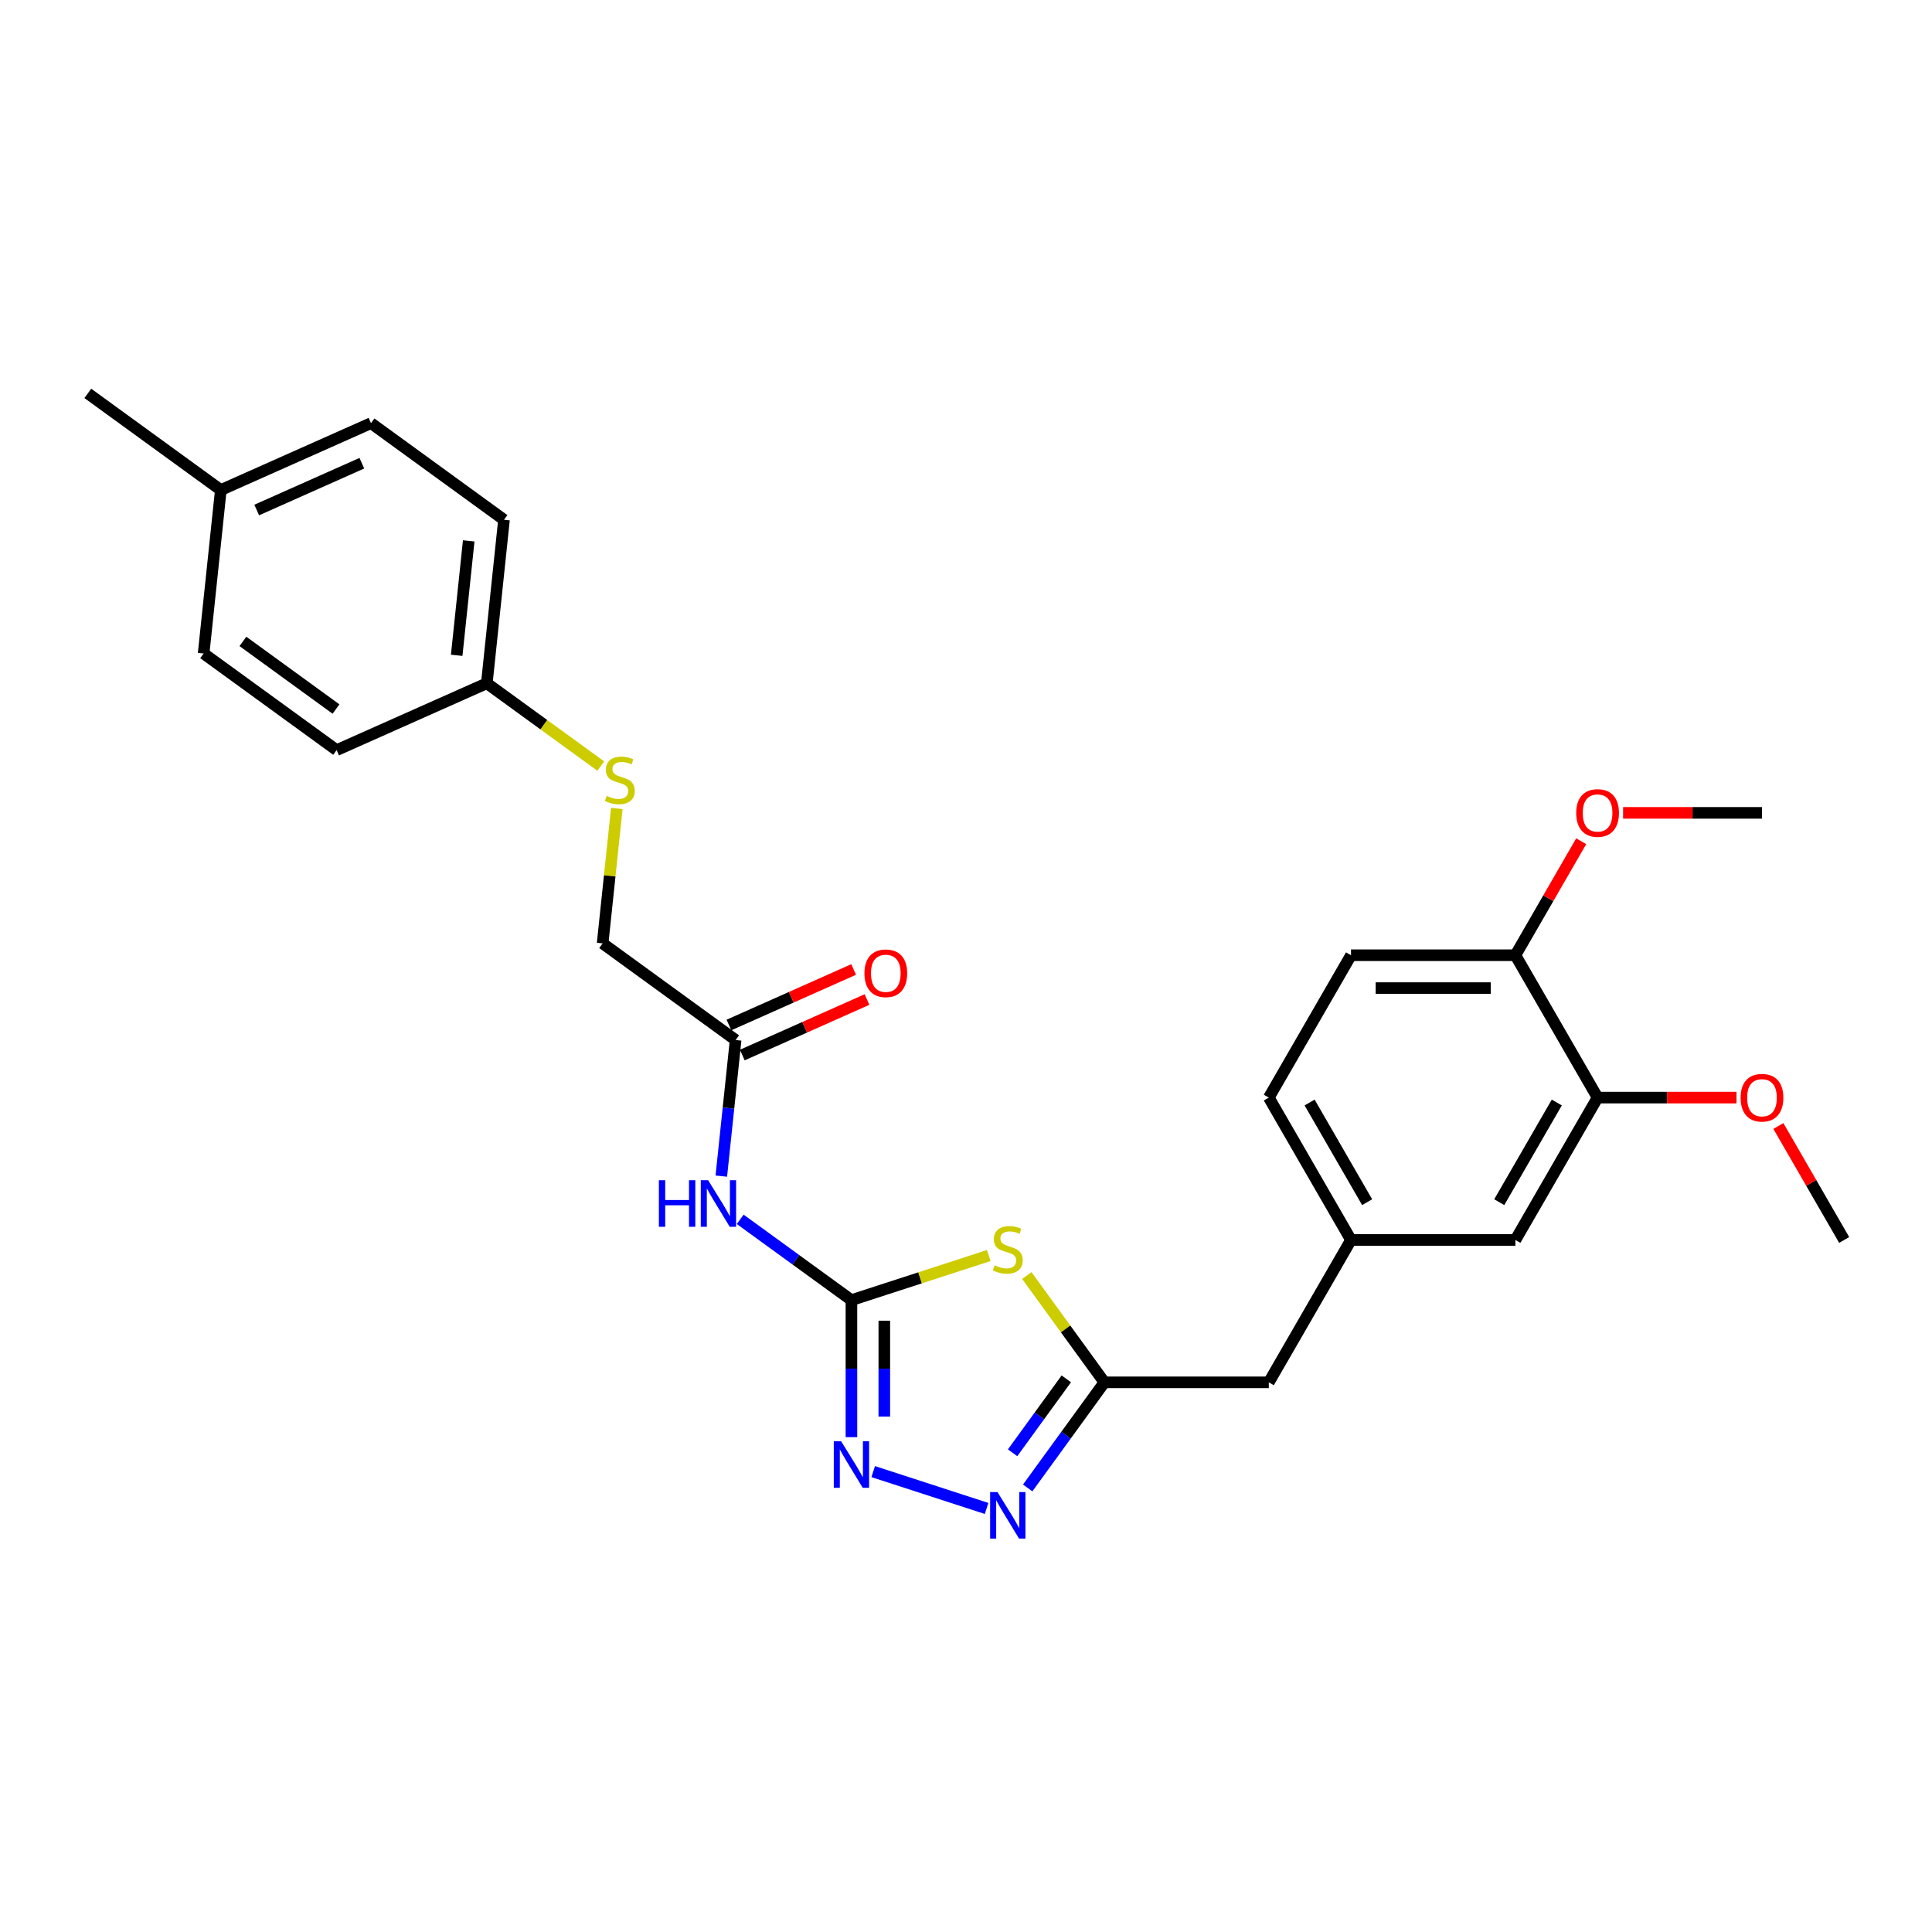 <?xml version='1.0' encoding='iso-8859-1'?>
<svg version='1.1' baseProfile='full'
              xmlns='http://www.w3.org/2000/svg'
                      xmlns:rdkit='http://www.rdkit.org/xml'
                      xmlns:xlink='http://www.w3.org/1999/xlink'
                  xml:space='preserve'
width='1000px' height='1000px' viewBox='0 0 1000 1000'>
<!-- END OF HEADER -->
<rect style='opacity:1.0;fill:#FFFFFF;stroke:none' width='1000' height='1000' x='0' y='0'> </rect>
<path class='bond-0' d='M 440.701,672.951 L 476.237,661.405' style='fill:none;fill-rule:evenodd;stroke:#000000;stroke-width:6px;stroke-linecap:butt;stroke-linejoin:miter;stroke-opacity:1' />
<path class='bond-0' d='M 476.237,661.405 L 511.773,649.858' style='fill:none;fill-rule:evenodd;stroke:#CCCC00;stroke-width:6px;stroke-linecap:butt;stroke-linejoin:miter;stroke-opacity:1' />
<path class='bond-1' d='M 440.701,672.951 L 440.701,708.408' style='fill:none;fill-rule:evenodd;stroke:#000000;stroke-width:6px;stroke-linecap:butt;stroke-linejoin:miter;stroke-opacity:1' />
<path class='bond-1' d='M 440.701,708.408 L 440.701,743.865' style='fill:none;fill-rule:evenodd;stroke:#0000FF;stroke-width:6px;stroke-linecap:butt;stroke-linejoin:miter;stroke-opacity:1' />
<path class='bond-1' d='M 457.719,683.588 L 457.719,708.408' style='fill:none;fill-rule:evenodd;stroke:#000000;stroke-width:6px;stroke-linecap:butt;stroke-linejoin:miter;stroke-opacity:1' />
<path class='bond-1' d='M 457.719,708.408 L 457.719,733.228' style='fill:none;fill-rule:evenodd;stroke:#0000FF;stroke-width:6px;stroke-linecap:butt;stroke-linejoin:miter;stroke-opacity:1' />
<path class='bond-4' d='M 440.701,672.951 L 411.914,652.036' style='fill:none;fill-rule:evenodd;stroke:#000000;stroke-width:6px;stroke-linecap:butt;stroke-linejoin:miter;stroke-opacity:1' />
<path class='bond-4' d='M 411.914,652.036 L 383.128,631.122' style='fill:none;fill-rule:evenodd;stroke:#0000FF;stroke-width:6px;stroke-linecap:butt;stroke-linejoin:miter;stroke-opacity:1' />
<path class='bond-3' d='M 531.48,660.219 L 551.56,687.858' style='fill:none;fill-rule:evenodd;stroke:#CCCC00;stroke-width:6px;stroke-linecap:butt;stroke-linejoin:miter;stroke-opacity:1' />
<path class='bond-3' d='M 551.56,687.858 L 571.641,715.496' style='fill:none;fill-rule:evenodd;stroke:#000000;stroke-width:6px;stroke-linecap:butt;stroke-linejoin:miter;stroke-opacity:1' />
<path class='bond-2' d='M 451.967,761.702 L 510.657,780.771' style='fill:none;fill-rule:evenodd;stroke:#0000FF;stroke-width:6px;stroke-linecap:butt;stroke-linejoin:miter;stroke-opacity:1' />
<path class='bond-27' d='M 531.926,770.159 L 551.783,742.828' style='fill:none;fill-rule:evenodd;stroke:#0000FF;stroke-width:6px;stroke-linecap:butt;stroke-linejoin:miter;stroke-opacity:1' />
<path class='bond-27' d='M 551.783,742.828 L 571.641,715.496' style='fill:none;fill-rule:evenodd;stroke:#000000;stroke-width:6px;stroke-linecap:butt;stroke-linejoin:miter;stroke-opacity:1' />
<path class='bond-27' d='M 524.115,751.957 L 538.015,732.825' style='fill:none;fill-rule:evenodd;stroke:#0000FF;stroke-width:6px;stroke-linecap:butt;stroke-linejoin:miter;stroke-opacity:1' />
<path class='bond-27' d='M 538.015,732.825 L 551.916,713.693' style='fill:none;fill-rule:evenodd;stroke:#000000;stroke-width:6px;stroke-linecap:butt;stroke-linejoin:miter;stroke-opacity:1' />
<path class='bond-10' d='M 571.641,715.496 L 656.731,715.496' style='fill:none;fill-rule:evenodd;stroke:#000000;stroke-width:6px;stroke-linecap:butt;stroke-linejoin:miter;stroke-opacity:1' />
<path class='bond-5' d='M 373.352,608.761 L 377.054,573.537' style='fill:none;fill-rule:evenodd;stroke:#0000FF;stroke-width:6px;stroke-linecap:butt;stroke-linejoin:miter;stroke-opacity:1' />
<path class='bond-5' d='M 377.054,573.537 L 380.756,538.313' style='fill:none;fill-rule:evenodd;stroke:#000000;stroke-width:6px;stroke-linecap:butt;stroke-linejoin:miter;stroke-opacity:1' />
<path class='bond-11' d='M 384.217,546.086 L 416.489,531.718' style='fill:none;fill-rule:evenodd;stroke:#000000;stroke-width:6px;stroke-linecap:butt;stroke-linejoin:miter;stroke-opacity:1' />
<path class='bond-11' d='M 416.489,531.718 L 448.762,517.349' style='fill:none;fill-rule:evenodd;stroke:#FF0000;stroke-width:6px;stroke-linecap:butt;stroke-linejoin:miter;stroke-opacity:1' />
<path class='bond-11' d='M 377.295,530.539 L 409.567,516.171' style='fill:none;fill-rule:evenodd;stroke:#000000;stroke-width:6px;stroke-linecap:butt;stroke-linejoin:miter;stroke-opacity:1' />
<path class='bond-11' d='M 409.567,516.171 L 441.84,501.802' style='fill:none;fill-rule:evenodd;stroke:#FF0000;stroke-width:6px;stroke-linecap:butt;stroke-linejoin:miter;stroke-opacity:1' />
<path class='bond-14' d='M 380.756,538.313 L 311.917,488.298' style='fill:none;fill-rule:evenodd;stroke:#000000;stroke-width:6px;stroke-linecap:butt;stroke-linejoin:miter;stroke-opacity:1' />
<path class='bond-6' d='M 826.911,568.116 L 784.366,641.806' style='fill:none;fill-rule:evenodd;stroke:#000000;stroke-width:6px;stroke-linecap:butt;stroke-linejoin:miter;stroke-opacity:1' />
<path class='bond-6' d='M 805.791,570.661 L 776.009,622.244' style='fill:none;fill-rule:evenodd;stroke:#000000;stroke-width:6px;stroke-linecap:butt;stroke-linejoin:miter;stroke-opacity:1' />
<path class='bond-17' d='M 826.911,568.116 L 862.861,568.116' style='fill:none;fill-rule:evenodd;stroke:#000000;stroke-width:6px;stroke-linecap:butt;stroke-linejoin:miter;stroke-opacity:1' />
<path class='bond-17' d='M 862.861,568.116 L 898.812,568.116' style='fill:none;fill-rule:evenodd;stroke:#FF0000;stroke-width:6px;stroke-linecap:butt;stroke-linejoin:miter;stroke-opacity:1' />
<path class='bond-29' d='M 826.911,568.116 L 784.366,494.426' style='fill:none;fill-rule:evenodd;stroke:#000000;stroke-width:6px;stroke-linecap:butt;stroke-linejoin:miter;stroke-opacity:1' />
<path class='bond-7' d='M 784.366,494.426 L 699.276,494.426' style='fill:none;fill-rule:evenodd;stroke:#000000;stroke-width:6px;stroke-linecap:butt;stroke-linejoin:miter;stroke-opacity:1' />
<path class='bond-7' d='M 771.602,511.444 L 712.039,511.444' style='fill:none;fill-rule:evenodd;stroke:#000000;stroke-width:6px;stroke-linecap:butt;stroke-linejoin:miter;stroke-opacity:1' />
<path class='bond-21' d='M 784.366,494.426 L 801.398,464.924' style='fill:none;fill-rule:evenodd;stroke:#000000;stroke-width:6px;stroke-linecap:butt;stroke-linejoin:miter;stroke-opacity:1' />
<path class='bond-21' d='M 801.398,464.924 L 818.431,435.423' style='fill:none;fill-rule:evenodd;stroke:#FF0000;stroke-width:6px;stroke-linecap:butt;stroke-linejoin:miter;stroke-opacity:1' />
<path class='bond-8' d='M 784.366,641.806 L 699.276,641.806' style='fill:none;fill-rule:evenodd;stroke:#000000;stroke-width:6px;stroke-linecap:butt;stroke-linejoin:miter;stroke-opacity:1' />
<path class='bond-9' d='M 699.276,641.806 L 656.731,715.496' style='fill:none;fill-rule:evenodd;stroke:#000000;stroke-width:6px;stroke-linecap:butt;stroke-linejoin:miter;stroke-opacity:1' />
<path class='bond-16' d='M 699.276,641.806 L 656.731,568.116' style='fill:none;fill-rule:evenodd;stroke:#000000;stroke-width:6px;stroke-linecap:butt;stroke-linejoin:miter;stroke-opacity:1' />
<path class='bond-16' d='M 707.632,622.244 L 677.851,570.661' style='fill:none;fill-rule:evenodd;stroke:#000000;stroke-width:6px;stroke-linecap:butt;stroke-linejoin:miter;stroke-opacity:1' />
<path class='bond-12' d='M 319.257,418.463 L 315.587,453.381' style='fill:none;fill-rule:evenodd;stroke:#CCCC00;stroke-width:6px;stroke-linecap:butt;stroke-linejoin:miter;stroke-opacity:1' />
<path class='bond-12' d='M 315.587,453.381 L 311.917,488.298' style='fill:none;fill-rule:evenodd;stroke:#000000;stroke-width:6px;stroke-linecap:butt;stroke-linejoin:miter;stroke-opacity:1' />
<path class='bond-15' d='M 310.958,396.515 L 281.465,375.088' style='fill:none;fill-rule:evenodd;stroke:#CCCC00;stroke-width:6px;stroke-linecap:butt;stroke-linejoin:miter;stroke-opacity:1' />
<path class='bond-15' d='M 281.465,375.088 L 251.972,353.66' style='fill:none;fill-rule:evenodd;stroke:#000000;stroke-width:6px;stroke-linecap:butt;stroke-linejoin:miter;stroke-opacity:1' />
<path class='bond-13' d='M 699.276,494.426 L 656.731,568.116' style='fill:none;fill-rule:evenodd;stroke:#000000;stroke-width:6px;stroke-linecap:butt;stroke-linejoin:miter;stroke-opacity:1' />
<path class='bond-19' d='M 251.972,353.66 L 174.239,388.269' style='fill:none;fill-rule:evenodd;stroke:#000000;stroke-width:6px;stroke-linecap:butt;stroke-linejoin:miter;stroke-opacity:1' />
<path class='bond-20' d='M 251.972,353.66 L 260.866,269.036' style='fill:none;fill-rule:evenodd;stroke:#000000;stroke-width:6px;stroke-linecap:butt;stroke-linejoin:miter;stroke-opacity:1' />
<path class='bond-20' d='M 236.381,339.187 L 242.607,279.951' style='fill:none;fill-rule:evenodd;stroke:#000000;stroke-width:6px;stroke-linecap:butt;stroke-linejoin:miter;stroke-opacity:1' />
<path class='bond-25' d='M 920.48,582.803 L 937.513,612.304' style='fill:none;fill-rule:evenodd;stroke:#FF0000;stroke-width:6px;stroke-linecap:butt;stroke-linejoin:miter;stroke-opacity:1' />
<path class='bond-25' d='M 937.513,612.304 L 954.545,641.806' style='fill:none;fill-rule:evenodd;stroke:#000000;stroke-width:6px;stroke-linecap:butt;stroke-linejoin:miter;stroke-opacity:1' />
<path class='bond-18' d='M 114.294,253.631 L 192.027,219.021' style='fill:none;fill-rule:evenodd;stroke:#000000;stroke-width:6px;stroke-linecap:butt;stroke-linejoin:miter;stroke-opacity:1' />
<path class='bond-18' d='M 132.876,263.986 L 187.289,239.76' style='fill:none;fill-rule:evenodd;stroke:#000000;stroke-width:6px;stroke-linecap:butt;stroke-linejoin:miter;stroke-opacity:1' />
<path class='bond-24' d='M 114.294,253.631 L 45.455,203.616' style='fill:none;fill-rule:evenodd;stroke:#000000;stroke-width:6px;stroke-linecap:butt;stroke-linejoin:miter;stroke-opacity:1' />
<path class='bond-28' d='M 114.294,253.631 L 105.399,338.254' style='fill:none;fill-rule:evenodd;stroke:#000000;stroke-width:6px;stroke-linecap:butt;stroke-linejoin:miter;stroke-opacity:1' />
<path class='bond-22' d='M 174.239,388.269 L 105.399,338.254' style='fill:none;fill-rule:evenodd;stroke:#000000;stroke-width:6px;stroke-linecap:butt;stroke-linejoin:miter;stroke-opacity:1' />
<path class='bond-22' d='M 173.916,366.999 L 125.728,331.989' style='fill:none;fill-rule:evenodd;stroke:#000000;stroke-width:6px;stroke-linecap:butt;stroke-linejoin:miter;stroke-opacity:1' />
<path class='bond-23' d='M 260.866,269.036 L 192.027,219.021' style='fill:none;fill-rule:evenodd;stroke:#000000;stroke-width:6px;stroke-linecap:butt;stroke-linejoin:miter;stroke-opacity:1' />
<path class='bond-26' d='M 840.1,420.736 L 876.05,420.736' style='fill:none;fill-rule:evenodd;stroke:#FF0000;stroke-width:6px;stroke-linecap:butt;stroke-linejoin:miter;stroke-opacity:1' />
<path class='bond-26' d='M 876.05,420.736 L 912.001,420.736' style='fill:none;fill-rule:evenodd;stroke:#000000;stroke-width:6px;stroke-linecap:butt;stroke-linejoin:miter;stroke-opacity:1' />
<path  class='atom-1' d='M 514.819 654.928
Q 515.091 655.03, 516.215 655.506
Q 517.338 655.983, 518.563 656.289
Q 519.822 656.561, 521.048 656.561
Q 523.328 656.561, 524.655 655.472
Q 525.983 654.349, 525.983 652.409
Q 525.983 651.082, 525.302 650.265
Q 524.655 649.448, 523.634 649.005
Q 522.613 648.563, 520.912 648.052
Q 518.767 647.406, 517.474 646.793
Q 516.215 646.18, 515.296 644.887
Q 514.411 643.594, 514.411 641.415
Q 514.411 638.386, 516.453 636.514
Q 518.529 634.642, 522.613 634.642
Q 525.404 634.642, 528.57 635.97
L 527.787 638.59
Q 524.894 637.399, 522.715 637.399
Q 520.367 637.399, 519.074 638.386
Q 517.78 639.339, 517.814 641.007
Q 517.814 642.3, 518.461 643.083
Q 519.142 643.866, 520.095 644.308
Q 521.082 644.751, 522.715 645.261
Q 524.894 645.942, 526.187 646.623
Q 527.48 647.304, 528.399 648.699
Q 529.352 650.06, 529.352 652.409
Q 529.352 655.744, 527.106 657.548
Q 524.894 659.318, 521.184 659.318
Q 519.04 659.318, 517.406 658.842
Q 515.806 658.399, 513.9 657.616
L 514.819 654.928
' fill='#CCCC00'/>
<path  class='atom-2' d='M 435.374 745.992
L 443.271 758.756
Q 444.054 760.015, 445.313 762.296
Q 446.572 764.576, 446.64 764.712
L 446.64 745.992
L 449.84 745.992
L 449.84 770.09
L 446.538 770.09
L 438.063 756.135
Q 437.076 754.501, 436.021 752.629
Q 435 750.757, 434.694 750.179
L 434.694 770.09
L 431.562 770.09
L 431.562 745.992
L 435.374 745.992
' fill='#0000FF'/>
<path  class='atom-3' d='M 516.3 772.287
L 524.196 785.05
Q 524.979 786.309, 526.238 788.59
Q 527.497 790.87, 527.566 791.006
L 527.566 772.287
L 530.765 772.287
L 530.765 796.384
L 527.463 796.384
L 518.989 782.429
Q 518.001 780.796, 516.946 778.924
Q 515.925 777.052, 515.619 776.473
L 515.619 796.384
L 512.488 796.384
L 512.488 772.287
L 516.3 772.287
' fill='#0000FF'/>
<path  class='atom-5' d='M 341.042 610.888
L 344.31 610.888
L 344.31 621.133
L 356.631 621.133
L 356.631 610.888
L 359.898 610.888
L 359.898 634.985
L 356.631 634.985
L 356.631 623.855
L 344.31 623.855
L 344.31 634.985
L 341.042 634.985
L 341.042 610.888
' fill='#0000FF'/>
<path  class='atom-5' d='M 366.535 610.888
L 374.432 623.651
Q 375.214 624.911, 376.474 627.191
Q 377.733 629.471, 377.801 629.608
L 377.801 610.888
L 381 610.888
L 381 634.985
L 377.699 634.985
L 369.224 621.031
Q 368.237 619.397, 367.182 617.525
Q 366.161 615.653, 365.854 615.074
L 365.854 634.985
L 362.723 634.985
L 362.723 610.888
L 366.535 610.888
' fill='#0000FF'/>
<path  class='atom-12' d='M 447.428 503.772
Q 447.428 497.986, 450.287 494.752
Q 453.146 491.519, 458.49 491.519
Q 463.833 491.519, 466.692 494.752
Q 469.551 497.986, 469.551 503.772
Q 469.551 509.626, 466.658 512.961
Q 463.765 516.263, 458.49 516.263
Q 453.18 516.263, 450.287 512.961
Q 447.428 509.66, 447.428 503.772
M 458.49 513.54
Q 462.166 513.54, 464.14 511.089
Q 466.148 508.605, 466.148 503.772
Q 466.148 499.041, 464.14 496.658
Q 462.166 494.242, 458.49 494.242
Q 454.814 494.242, 452.806 496.624
Q 450.832 499.007, 450.832 503.772
Q 450.832 508.639, 452.806 511.089
Q 454.814 513.54, 458.49 513.54
' fill='#FF0000'/>
<path  class='atom-13' d='M 314.004 411.945
Q 314.276 412.047, 315.4 412.524
Q 316.523 413, 317.748 413.307
Q 319.007 413.579, 320.233 413.579
Q 322.513 413.579, 323.84 412.49
Q 325.168 411.367, 325.168 409.426
Q 325.168 408.099, 324.487 407.282
Q 323.84 406.465, 322.819 406.023
Q 321.798 405.58, 320.097 405.07
Q 317.952 404.423, 316.659 403.811
Q 315.4 403.198, 314.481 401.905
Q 313.596 400.611, 313.596 398.433
Q 313.596 395.404, 315.638 393.532
Q 317.714 391.66, 321.798 391.66
Q 324.589 391.66, 327.755 392.987
L 326.972 395.608
Q 324.079 394.417, 321.9 394.417
Q 319.552 394.417, 318.259 395.404
Q 316.965 396.357, 316.999 398.024
Q 316.999 399.318, 317.646 400.101
Q 318.327 400.883, 319.28 401.326
Q 320.267 401.768, 321.9 402.279
Q 324.079 402.96, 325.372 403.64
Q 326.665 404.321, 327.584 405.717
Q 328.537 407.078, 328.537 409.426
Q 328.537 412.762, 326.291 414.566
Q 324.079 416.336, 320.369 416.336
Q 318.225 416.336, 316.591 415.859
Q 314.991 415.417, 313.085 414.634
L 314.004 411.945
' fill='#CCCC00'/>
<path  class='atom-18' d='M 900.939 568.184
Q 900.939 562.398, 903.798 559.165
Q 906.657 555.931, 912.001 555.931
Q 917.344 555.931, 920.203 559.165
Q 923.062 562.398, 923.062 568.184
Q 923.062 574.038, 920.169 577.374
Q 917.276 580.675, 912.001 580.675
Q 906.691 580.675, 903.798 577.374
Q 900.939 574.072, 900.939 568.184
M 912.001 577.952
Q 915.676 577.952, 917.65 575.502
Q 919.659 573.017, 919.659 568.184
Q 919.659 563.453, 917.65 561.071
Q 915.676 558.654, 912.001 558.654
Q 908.325 558.654, 906.316 561.037
Q 904.342 563.419, 904.342 568.184
Q 904.342 573.051, 906.316 575.502
Q 908.325 577.952, 912.001 577.952
' fill='#FF0000'/>
<path  class='atom-22' d='M 815.849 420.804
Q 815.849 415.018, 818.708 411.785
Q 821.567 408.551, 826.911 408.551
Q 832.254 408.551, 835.113 411.785
Q 837.972 415.018, 837.972 420.804
Q 837.972 426.658, 835.079 429.994
Q 832.186 433.295, 826.911 433.295
Q 821.601 433.295, 818.708 429.994
Q 815.849 426.692, 815.849 420.804
M 826.911 430.572
Q 830.586 430.572, 832.561 428.122
Q 834.569 425.637, 834.569 420.804
Q 834.569 416.073, 832.561 413.691
Q 830.586 411.274, 826.911 411.274
Q 823.235 411.274, 821.227 413.657
Q 819.253 416.039, 819.253 420.804
Q 819.253 425.671, 821.227 428.122
Q 823.235 430.572, 826.911 430.572
' fill='#FF0000'/>
</svg>

